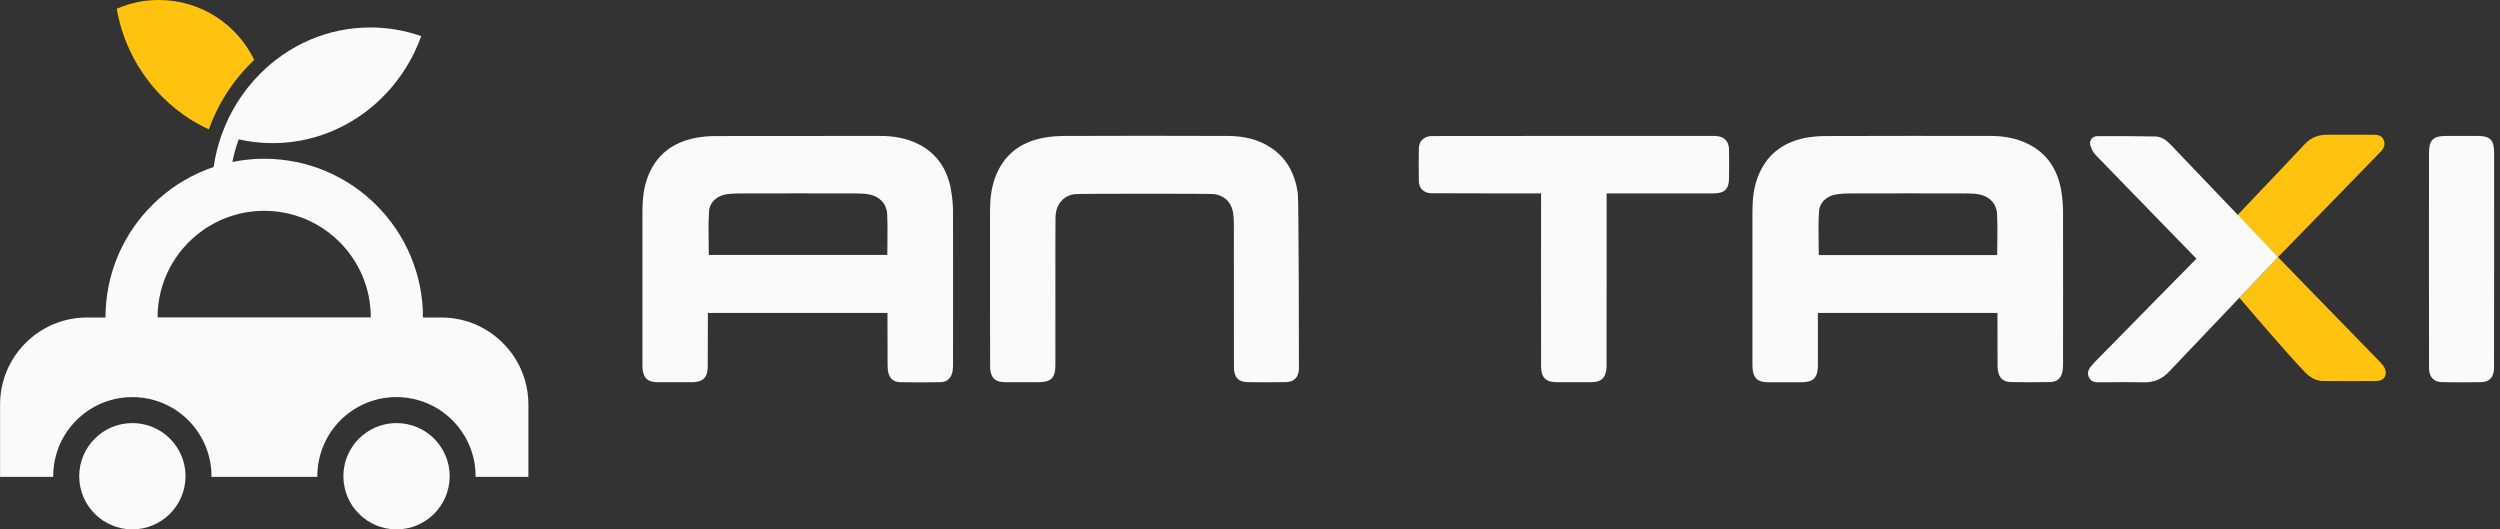 <svg width="170" height="36" viewBox="0 0 170 36" fill="none" xmlns="http://www.w3.org/2000/svg">
<rect x="0" y="0" width="170" height="36" fill="#333333" stroke="none"/>
<g clip-path="url(#clip0_193_3818)">
<path d="M26.96 28.77C26.582 28.77 26.215 28.831 25.871 28.936C24.961 29.225 24.207 29.862 23.771 30.692C23.501 31.198 23.351 31.774 23.351 32.382V32.427C23.374 34.403 24.982 35.997 26.963 35.997C28.944 35.997 30.554 34.403 30.578 32.427V32.382C30.578 30.386 28.96 28.77 26.963 28.77H26.96Z" fill="#FAFAFA"/>
<path d="M10.049 28.926C9.718 28.825 9.364 28.77 8.999 28.77C7.003 28.77 5.387 30.386 5.387 32.382V32.427C5.411 34.403 7.018 35.997 8.999 35.997C10.98 35.997 12.59 34.403 12.614 32.427V32.382C12.614 31.785 12.469 31.219 12.21 30.719C11.765 29.862 10.988 29.206 10.049 28.923V28.926Z" fill="#FAFAFA"/>
<path d="M32.744 22.256C32.427 22.087 32.094 21.952 31.744 21.846C31.197 21.68 30.618 21.59 30.018 21.59H28.762C28.762 15.629 23.927 10.795 17.966 10.795C17.633 10.795 17.303 10.808 16.98 10.84C16.578 10.877 16.187 10.932 15.801 11.014C15.904 10.486 16.052 9.97 16.234 9.475C16.66 9.573 17.096 9.642 17.541 9.684C17.869 9.716 18.202 9.732 18.538 9.732C22.74 9.732 26.389 7.23 28.164 3.591C28.346 3.224 28.505 2.846 28.642 2.457C27.558 2.076 26.395 1.867 25.183 1.867C22.261 1.867 19.611 3.073 17.67 5.033C16.533 6.178 15.639 7.577 15.079 9.145C14.825 9.851 14.637 10.589 14.529 11.356C14.19 11.467 13.86 11.599 13.537 11.744C12.194 12.35 10.998 13.22 10.014 14.294C8.253 16.214 7.174 18.773 7.174 21.59H5.921C2.655 21.59 0.005 24.24 0.005 27.506V32.427H3.62V32.382C3.62 29.532 5.833 27.202 8.634 27.017C8.753 27.006 8.877 27.003 8.999 27.003C11.76 27.003 14.037 29.082 14.344 31.761C14.37 31.967 14.381 32.173 14.381 32.382V32.427H21.579V32.382C21.579 32.168 21.592 31.956 21.616 31.748C21.928 29.074 24.202 27.001 26.958 27.001C27.072 27.001 27.185 27.001 27.296 27.014C30.11 27.188 32.34 29.526 32.34 32.382V32.427H35.931V27.506C35.931 25.221 34.635 23.24 32.739 22.256H32.744ZM10.715 21.587C10.715 19.149 11.918 16.996 13.759 15.685C14.029 15.486 14.314 15.312 14.611 15.161C14.97 14.971 15.348 14.812 15.74 14.688C16.441 14.458 17.189 14.336 17.966 14.336C21.97 14.336 25.215 17.581 25.215 21.585H10.715V21.587Z" fill="#FAFAFA"/>
<path d="M14.203 8.796C14.856 6.974 15.925 5.358 17.289 4.073C16.128 1.666 13.658 0 10.8 0C9.781 0 8.814 0.212 7.936 0.595C8.581 4.274 10.982 7.325 14.203 8.793V8.796Z" fill="#FFC20E"/>
<path d="M161.937 10.263C161.842 10.377 154.906 17.48 154.906 17.48L152.137 14.64C152.137 14.64 153.171 13.551 153.678 13.016C154.691 11.948 155.712 10.89 156.714 9.811C157.135 9.356 157.632 9.161 158.24 9.163C159.298 9.169 160.359 9.169 161.416 9.163C161.707 9.161 161.959 9.219 162.088 9.512C162.21 9.793 162.12 10.039 161.937 10.261V10.263Z" fill="#FFC20E"/>
<path d="M161.634 25.911C160.42 25.922 159.211 25.919 157.997 25.909C157.471 25.906 157.061 25.657 156.702 25.274C155.17 23.65 152.277 20.247 152.277 20.247L154.906 17.483C154.906 17.483 159.626 22.349 161.864 24.637C161.98 24.761 162.099 24.896 162.168 25.049C162.366 25.491 162.112 25.906 161.631 25.909L161.634 25.911Z" fill="#FFC20E"/>
<path d="M64.677 12.953C64.434 11.559 63.754 10.454 62.455 9.801C61.636 9.391 60.758 9.243 59.851 9.243C56.122 9.243 52.385 9.243 48.659 9.251C48.199 9.251 47.728 9.293 47.273 9.38C45.697 9.695 44.573 10.573 44.015 12.115C43.745 12.882 43.685 13.675 43.685 14.476V24.703C43.685 24.824 43.685 24.938 43.693 25.06C43.745 25.713 44.042 25.983 44.695 25.991H47.03C47.813 25.991 48.127 25.676 48.127 24.885C48.135 23.806 48.135 22.724 48.135 21.645V21.28H60.348C60.348 22.431 60.348 23.555 60.356 24.679C60.356 24.861 60.356 25.044 60.382 25.229C60.462 25.707 60.731 25.977 61.21 25.988C62.117 26.006 63.029 26.006 63.936 25.988C64.423 25.98 64.693 25.71 64.78 25.213C64.799 25.065 64.806 24.909 64.806 24.761C64.806 21.32 64.814 17.88 64.806 14.439C64.806 13.942 64.761 13.447 64.677 12.958V12.953ZM60.34 17.335H48.199C48.199 16.333 48.146 15.349 48.215 14.373C48.267 13.693 48.815 13.275 49.495 13.196C49.756 13.17 50.008 13.154 50.27 13.154C52.951 13.146 55.635 13.146 58.317 13.154C58.594 13.154 58.883 13.172 59.152 13.233C59.832 13.381 60.292 13.86 60.329 14.566C60.372 15.481 60.337 16.404 60.337 17.335H60.34Z" fill="#FAFAFA"/>
<path d="M140.165 12.971C139.922 11.559 139.234 10.446 137.917 9.793C137.108 9.383 136.22 9.243 135.313 9.243C131.594 9.243 127.873 9.235 124.155 9.251C123.677 9.251 123.198 9.293 122.735 9.38C121.175 9.703 120.062 10.573 119.504 12.107C119.226 12.866 119.165 13.667 119.165 14.468V24.721C119.165 24.827 119.165 24.938 119.173 25.044C119.226 25.715 119.522 25.985 120.191 25.993H122.492C123.301 25.993 123.608 25.689 123.616 24.877V21.627C123.616 21.513 123.624 21.399 123.624 21.278H135.826C135.826 22.444 135.826 23.568 135.834 24.692C135.834 24.866 135.834 25.041 135.86 25.205C135.939 25.71 136.225 25.972 136.741 25.98C137.629 25.998 138.51 25.998 139.398 25.98C139.896 25.972 140.173 25.71 140.253 25.221C140.279 25.065 140.287 24.898 140.287 24.734C140.287 21.312 140.295 17.88 140.287 14.447C140.287 13.95 140.245 13.455 140.165 12.966V12.971ZM135.81 17.343H123.677C123.677 16.341 123.624 15.349 123.695 14.365C123.748 13.704 124.288 13.286 124.949 13.207C125.192 13.172 125.446 13.154 125.697 13.154C128.397 13.146 131.105 13.146 133.805 13.154C134.075 13.154 134.345 13.172 134.614 13.223C135.286 13.363 135.754 13.834 135.799 14.537C135.852 15.46 135.807 16.393 135.807 17.343H135.81Z" fill="#FAFAFA"/>
<path d="M88.327 25.094C88.303 25.657 87.996 25.977 87.428 25.985C86.563 25.998 85.695 25.998 84.831 25.985C84.209 25.977 83.908 25.647 83.908 24.983C83.905 21.717 83.908 18.448 83.903 15.182C83.903 14.934 83.884 14.685 83.844 14.439C83.728 13.741 83.241 13.278 82.543 13.196C82.287 13.165 73.317 13.165 73.073 13.201C72.29 13.315 71.791 13.913 71.775 14.775C71.759 15.576 71.769 22.262 71.767 24.803C71.767 25.705 71.484 25.988 70.587 25.988C69.841 25.988 69.096 25.988 68.347 25.988C67.673 25.985 67.379 25.71 67.329 25.044C67.321 24.935 67.319 17.882 67.321 14.463C67.321 13.662 67.379 12.868 67.657 12.104C68.218 10.56 69.342 9.687 70.921 9.378C71.383 9.288 71.865 9.248 72.335 9.245C74.176 9.229 81.639 9.232 83.532 9.245C84.55 9.253 85.531 9.459 86.399 10.025C87.523 10.761 88.073 11.858 88.253 13.154C88.316 13.601 88.332 24.962 88.327 25.091V25.094Z" fill="#FAFAFA"/>
<path d="M117.575 12.099C117.575 12.845 117.285 13.146 116.536 13.149C114.254 13.154 109.25 13.149 109.25 13.149C109.25 13.149 109.253 24.888 109.245 25.007C109.192 25.707 108.893 25.988 108.19 25.99C107.41 25.99 106.632 25.99 105.852 25.99C105.13 25.99 104.8 25.671 104.794 24.943C104.786 23.721 104.794 13.151 104.794 13.151C104.794 13.151 97.435 13.151 97.284 13.141C96.808 13.106 96.493 12.81 96.483 12.329C96.464 11.583 96.467 10.835 96.483 10.089C96.493 9.597 96.8 9.301 97.3 9.251C97.408 9.24 116.57 9.243 116.647 9.245C117.24 9.269 117.567 9.592 117.575 10.184C117.583 10.821 117.581 11.461 117.575 12.099Z" fill="#FAFAFA"/>
<path d="M169.591 25.12C169.559 25.657 169.271 25.972 168.737 25.985C167.84 26.004 166.941 26.004 166.044 25.985C165.508 25.975 165.193 25.633 165.174 25.091C165.164 24.724 165.172 10.39 165.172 10.39C165.172 9.531 165.46 9.243 166.317 9.243C167.031 9.243 167.745 9.243 168.459 9.243C169.326 9.243 169.601 9.512 169.601 10.388C169.601 12.056 169.601 24.97 169.593 25.12H169.591Z" fill="#FAFAFA"/>
<path d="M154.909 17.483L147.507 25.261C147.015 25.79 146.459 26.014 145.753 25.998C144.735 25.977 143.722 25.991 142.704 25.996C142.424 25.996 142.181 25.94 142.051 25.668C141.916 25.393 141.995 25.142 142.181 24.919C142.276 24.8 142.379 24.689 142.482 24.581C144.677 22.336 149.358 17.591 149.358 17.591C149.358 17.591 144.695 12.807 142.516 10.552C142.334 10.364 142.191 10.094 142.133 9.84C142.064 9.544 142.297 9.261 142.606 9.258C143.923 9.248 145.24 9.256 146.56 9.28C147.007 9.288 147.343 9.557 147.639 9.872C147.782 10.023 154.911 17.48 154.911 17.48L154.909 17.483Z" fill="#FAFAFA"/>
</g>
<defs>
<clipPath id="clip0_193_3818">
<rect width="169.599" height="36" fill="white"/>
</clipPath>
</defs>
</svg>
